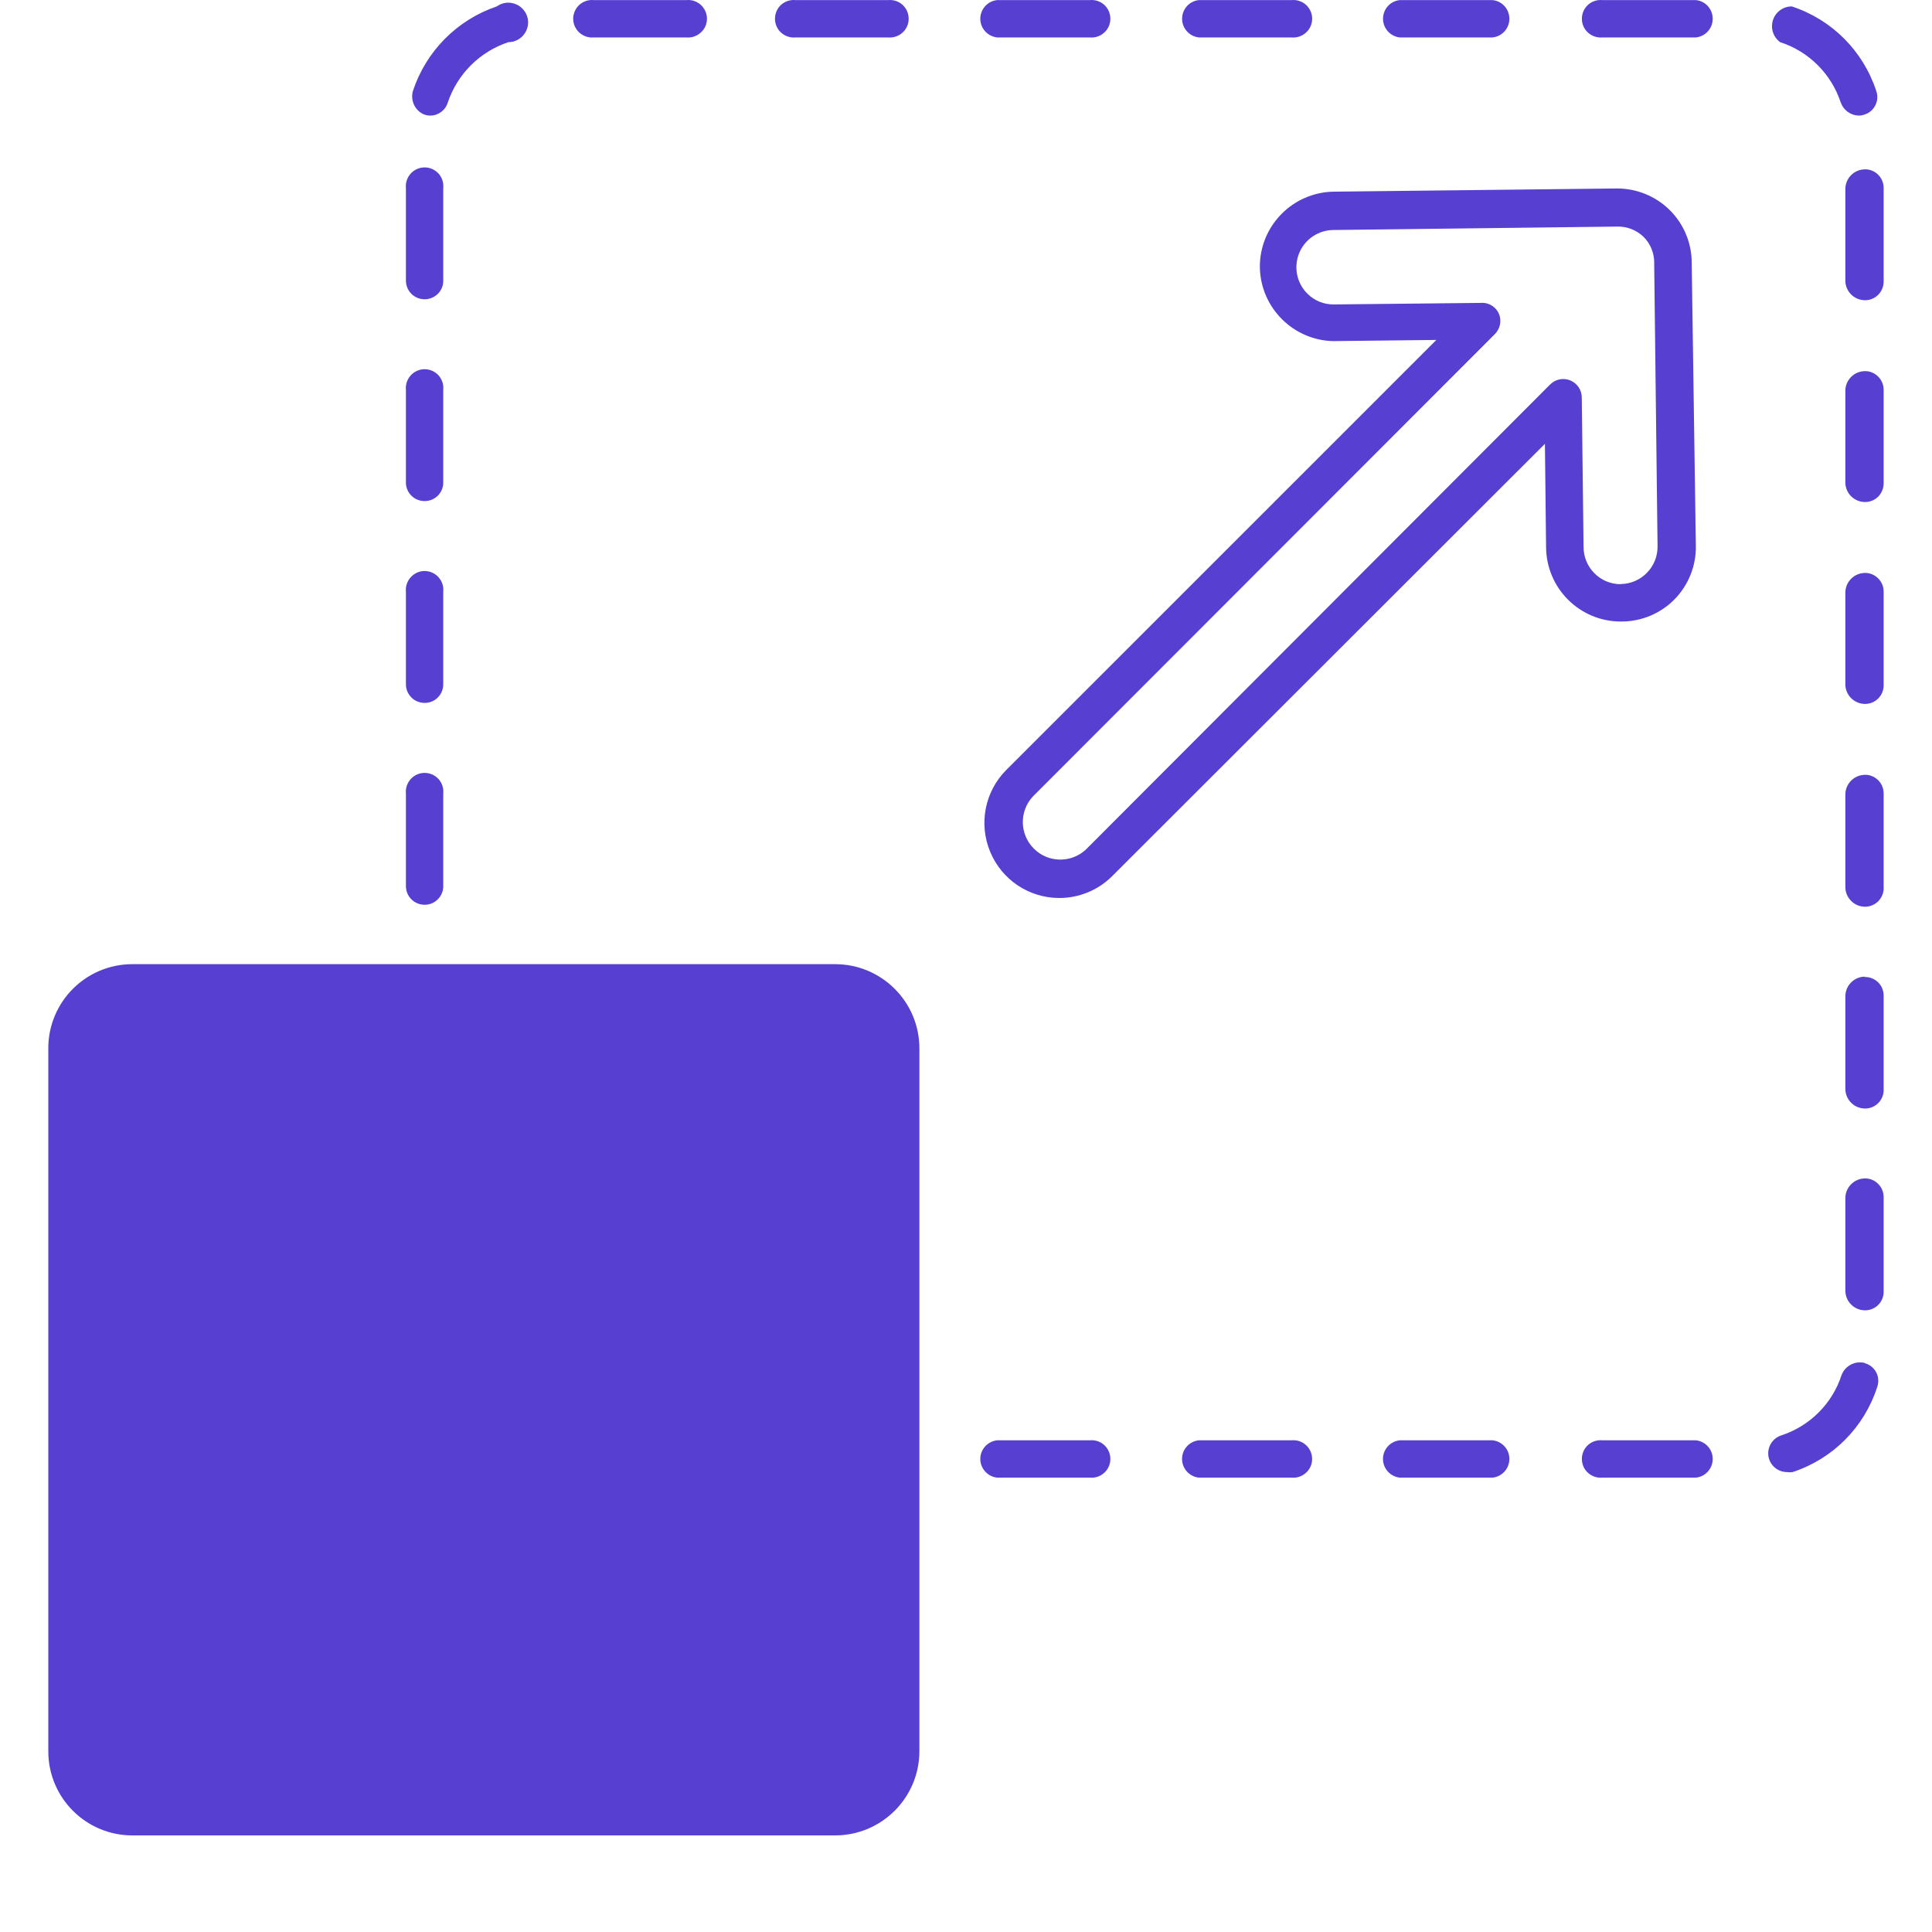 <svg width="40" height="40" viewBox="0 0 40 40" fill="none" xmlns="http://www.w3.org/2000/svg">
<path fill-rule="evenodd" clip-rule="evenodd" d="M19.035 21.703V36.259C19.033 37.221 18.252 38 17.29 38H2.74C1.779 38 1 37.221 1 36.259V21.703C1 20.742 1.779 19.962 2.74 19.962H17.29C18.252 19.962 19.033 20.74 19.035 21.703ZM33.555 12.868C32.707 12.867 32.019 12.183 32.01 11.335L31.986 9.189L23.027 18.139C22.736 18.43 22.342 18.592 21.932 18.592C21.304 18.592 20.739 18.214 20.5 17.634C20.259 17.054 20.39 16.388 20.832 15.943L29.738 7.038L27.629 7.062V7.063C26.783 7.057 26.097 6.375 26.084 5.53C26.079 4.675 26.766 3.978 27.621 3.968L33.477 3.902C33.885 3.901 34.278 4.061 34.569 4.348C34.859 4.636 35.024 5.027 35.025 5.436L35.111 11.311C35.116 11.722 34.955 12.118 34.666 12.412C34.377 12.704 33.983 12.868 33.571 12.868L33.555 12.868ZM33.555 12.092C33.98 12.087 34.321 11.739 34.318 11.314L34.248 5.439H34.249C34.249 5.234 34.168 5.038 34.02 4.896C33.873 4.758 33.678 4.685 33.477 4.691L27.609 4.762C27.297 4.763 27.016 4.952 26.898 5.241C26.78 5.53 26.847 5.862 27.069 6.081C27.214 6.226 27.412 6.306 27.617 6.303L30.677 6.271V6.269C30.835 6.266 30.979 6.36 31.038 6.507C31.092 6.648 31.058 6.807 30.951 6.916L21.384 16.491C21.1 16.797 21.108 17.272 21.404 17.569C21.697 17.864 22.173 17.874 22.48 17.591L32.092 7.962C32.202 7.85 32.368 7.817 32.511 7.876C32.655 7.935 32.749 8.075 32.749 8.232L32.786 11.319C32.784 11.524 32.864 11.722 33.009 11.867C33.153 12.014 33.349 12.095 33.555 12.095L33.555 12.092ZM8.784 2.372C8.822 2.385 8.862 2.393 8.904 2.393C9.071 2.395 9.222 2.285 9.271 2.123C9.469 1.532 9.934 1.069 10.526 0.873C10.657 0.873 10.78 0.809 10.856 0.703C10.933 0.598 10.954 0.461 10.914 0.338C10.872 0.213 10.775 0.116 10.65 0.076C10.527 0.034 10.39 0.057 10.285 0.133C9.463 0.411 8.819 1.061 8.548 1.887C8.494 2.085 8.594 2.294 8.784 2.372ZM38.617 28.22V28.221C38.414 28.165 38.202 28.272 38.127 28.471C37.934 29.065 37.466 29.529 36.872 29.721C36.694 29.782 36.584 29.964 36.614 30.152C36.644 30.339 36.805 30.476 36.995 30.478C37.035 30.484 37.075 30.484 37.114 30.478C37.944 30.206 38.593 29.555 38.863 28.724C38.901 28.622 38.895 28.51 38.846 28.415C38.794 28.317 38.707 28.248 38.601 28.221L38.617 28.22ZM36.856 0.873C37.45 1.064 37.916 1.531 38.111 2.123C38.167 2.28 38.312 2.387 38.478 2.393C38.522 2.393 38.561 2.387 38.601 2.372C38.7 2.342 38.78 2.273 38.826 2.182C38.873 2.09 38.881 1.984 38.847 1.887C38.576 1.056 37.928 0.405 37.097 0.133C36.92 0.132 36.762 0.247 36.708 0.414C36.652 0.584 36.713 0.769 36.856 0.873ZM35.112 29.82H33.178C33.07 29.809 32.96 29.844 32.878 29.917C32.797 29.991 32.751 30.096 32.751 30.206C32.751 30.317 32.797 30.421 32.878 30.494C32.96 30.567 33.07 30.604 33.178 30.593H35.112C35.31 30.572 35.46 30.404 35.46 30.206C35.46 30.007 35.31 29.841 35.112 29.82ZM30.935 29.82H28.981C28.784 29.841 28.633 30.007 28.633 30.206C28.633 30.404 28.784 30.572 28.981 30.593H30.902C31.1 30.572 31.25 30.404 31.25 30.206C31.25 30.007 31.1 29.841 30.902 29.82H30.935ZM26.755 29.82H24.821C24.623 29.841 24.473 30.007 24.473 30.206C24.473 30.404 24.623 30.572 24.821 30.593H26.739C26.847 30.604 26.956 30.567 27.037 30.494C27.12 30.421 27.166 30.317 27.166 30.206C27.166 30.096 27.12 29.991 27.037 29.917C26.956 29.844 26.847 29.809 26.739 29.82H26.755ZM22.578 29.82H20.645C20.447 29.841 20.296 30.007 20.296 30.206C20.296 30.404 20.447 30.572 20.645 30.593H22.562H22.561C22.671 30.604 22.78 30.567 22.861 30.494C22.942 30.421 22.989 30.317 22.989 30.206C22.989 30.096 22.942 29.991 22.861 29.917C22.78 29.844 22.671 29.809 22.561 29.82H22.578ZM8.794 18.732C8.899 18.732 9.001 18.688 9.073 18.61C9.147 18.533 9.183 18.428 9.177 18.323V16.43C9.188 16.32 9.153 16.211 9.08 16.13C9.006 16.048 8.901 16.002 8.791 16.002C8.681 16.002 8.577 16.048 8.503 16.13C8.43 16.211 8.393 16.32 8.404 16.43V18.343C8.404 18.447 8.444 18.546 8.518 18.62C8.591 18.692 8.69 18.733 8.794 18.732ZM8.794 14.553C9.006 14.553 9.177 14.381 9.177 14.168V12.25C9.188 12.142 9.153 12.033 9.08 11.952C9.006 11.869 8.901 11.822 8.791 11.822C8.681 11.822 8.577 11.869 8.503 11.952C8.43 12.033 8.393 12.142 8.404 12.25V14.168C8.404 14.271 8.446 14.37 8.519 14.442C8.591 14.514 8.69 14.553 8.794 14.553ZM8.794 10.374C8.896 10.374 8.993 10.334 9.067 10.26C9.139 10.187 9.179 10.088 9.177 9.986V8.072C9.188 7.964 9.153 7.854 9.08 7.772C9.006 7.691 8.901 7.644 8.791 7.644C8.681 7.644 8.577 7.691 8.503 7.772C8.43 7.854 8.393 7.964 8.404 8.072V10.006C8.414 10.214 8.586 10.377 8.794 10.374ZM8.794 6.196C8.896 6.196 8.993 6.154 9.067 6.082C9.139 6.009 9.179 5.91 9.177 5.808V3.894C9.188 3.784 9.153 3.675 9.08 3.594C9.006 3.513 8.901 3.466 8.791 3.466C8.681 3.466 8.577 3.513 8.503 3.594C8.43 3.675 8.393 3.784 8.404 3.894V5.808C8.404 5.911 8.444 6.01 8.518 6.084C8.591 6.156 8.69 6.197 8.794 6.196ZM12.296 0.775H14.209C14.317 0.786 14.426 0.749 14.507 0.676C14.59 0.603 14.637 0.497 14.637 0.389C14.637 0.278 14.59 0.173 14.507 0.099C14.426 0.026 14.317 -0.009 14.209 0.002H12.296C12.186 -0.009 12.078 0.026 11.996 0.099C11.915 0.173 11.867 0.278 11.867 0.389C11.867 0.497 11.915 0.603 11.996 0.676C12.078 0.749 12.186 0.786 12.296 0.775ZM16.473 0.775H18.385C18.494 0.786 18.604 0.749 18.685 0.676C18.767 0.603 18.813 0.497 18.813 0.389C18.813 0.278 18.767 0.173 18.685 0.099C18.604 0.026 18.494 -0.009 18.385 0.002H16.473C16.362 -0.009 16.254 0.026 16.172 0.099C16.091 0.173 16.045 0.278 16.045 0.389C16.045 0.497 16.091 0.603 16.172 0.676C16.254 0.749 16.362 0.786 16.473 0.775ZM20.645 0.775H22.563H22.561C22.671 0.786 22.78 0.749 22.861 0.676C22.943 0.603 22.989 0.497 22.989 0.389C22.989 0.278 22.943 0.173 22.861 0.099C22.78 0.026 22.671 -0.009 22.561 0.002H20.645C20.448 0.021 20.296 0.189 20.296 0.389C20.296 0.587 20.448 0.754 20.645 0.775ZM24.822 0.775H26.739C26.848 0.786 26.956 0.749 27.038 0.676C27.12 0.603 27.167 0.497 27.167 0.389C27.167 0.278 27.12 0.173 27.038 0.099C26.956 0.026 26.848 -0.009 26.739 0.002H24.822C24.624 0.021 24.474 0.189 24.474 0.389C24.474 0.587 24.624 0.754 24.822 0.775ZM28.982 0.775H30.902C31.1 0.754 31.25 0.587 31.25 0.389C31.25 0.189 31.1 0.021 30.902 0.002H28.982C28.784 0.021 28.634 0.189 28.634 0.389C28.634 0.587 28.784 0.754 28.982 0.775ZM35.112 0.002H33.179C33.07 -0.009 32.96 0.026 32.879 0.099C32.797 0.173 32.751 0.278 32.751 0.389C32.751 0.497 32.797 0.603 32.879 0.676C32.96 0.749 33.07 0.786 33.179 0.775H35.112C35.31 0.754 35.46 0.587 35.46 0.389C35.46 0.189 35.31 0.021 35.112 0.002ZM38.615 3.506C38.389 3.506 38.206 3.688 38.206 3.915V5.828C38.217 6.045 38.396 6.216 38.615 6.216C38.717 6.216 38.816 6.175 38.888 6.101C38.959 6.029 38.999 5.93 38.999 5.828V3.894C38.999 3.789 38.958 3.687 38.881 3.613C38.806 3.54 38.704 3.501 38.599 3.506L38.615 3.506ZM38.615 7.684C38.396 7.684 38.217 7.855 38.206 8.072V10.006C38.217 10.223 38.396 10.394 38.615 10.394C38.717 10.394 38.816 10.353 38.888 10.281C38.959 10.207 38.999 10.108 38.999 10.006V8.072C38.999 7.967 38.958 7.866 38.881 7.793C38.806 7.719 38.704 7.679 38.599 7.684H38.615ZM38.615 11.862C38.389 11.862 38.206 12.046 38.206 12.271V14.189C38.219 14.405 38.398 14.574 38.615 14.574C38.827 14.574 38.999 14.402 38.999 14.189V12.25C38.999 12.145 38.958 12.044 38.881 11.971C38.806 11.897 38.704 11.857 38.599 11.862L38.615 11.862ZM38.615 16.04V16.042C38.389 16.042 38.206 16.224 38.206 16.451V18.364C38.206 18.473 38.249 18.576 38.326 18.653C38.402 18.73 38.506 18.773 38.615 18.773C38.72 18.773 38.822 18.728 38.895 18.651C38.967 18.573 39.006 18.469 38.999 18.364V16.43C38.999 16.325 38.958 16.222 38.881 16.149C38.806 16.075 38.704 16.037 38.599 16.042L38.615 16.04ZM38.615 20.218V20.22C38.389 20.22 38.206 20.402 38.206 20.629V22.542C38.206 22.651 38.249 22.755 38.326 22.831C38.402 22.908 38.506 22.951 38.615 22.951C38.72 22.951 38.822 22.908 38.895 22.83C38.967 22.753 39.006 22.648 38.999 22.542V20.608C38.998 20.504 38.955 20.405 38.88 20.333C38.803 20.262 38.702 20.223 38.599 20.228L38.615 20.218ZM38.615 24.396V24.398C38.389 24.398 38.206 24.582 38.206 24.807V26.72C38.206 26.829 38.249 26.933 38.326 27.009C38.402 27.086 38.506 27.129 38.615 27.129C38.72 27.129 38.822 27.086 38.895 27.008C38.967 26.931 39.006 26.827 38.999 26.72V24.786C38.999 24.681 38.958 24.58 38.881 24.507C38.806 24.433 38.704 24.393 38.599 24.398L38.615 24.396Z" fill="#573FD1"/>
</svg>
